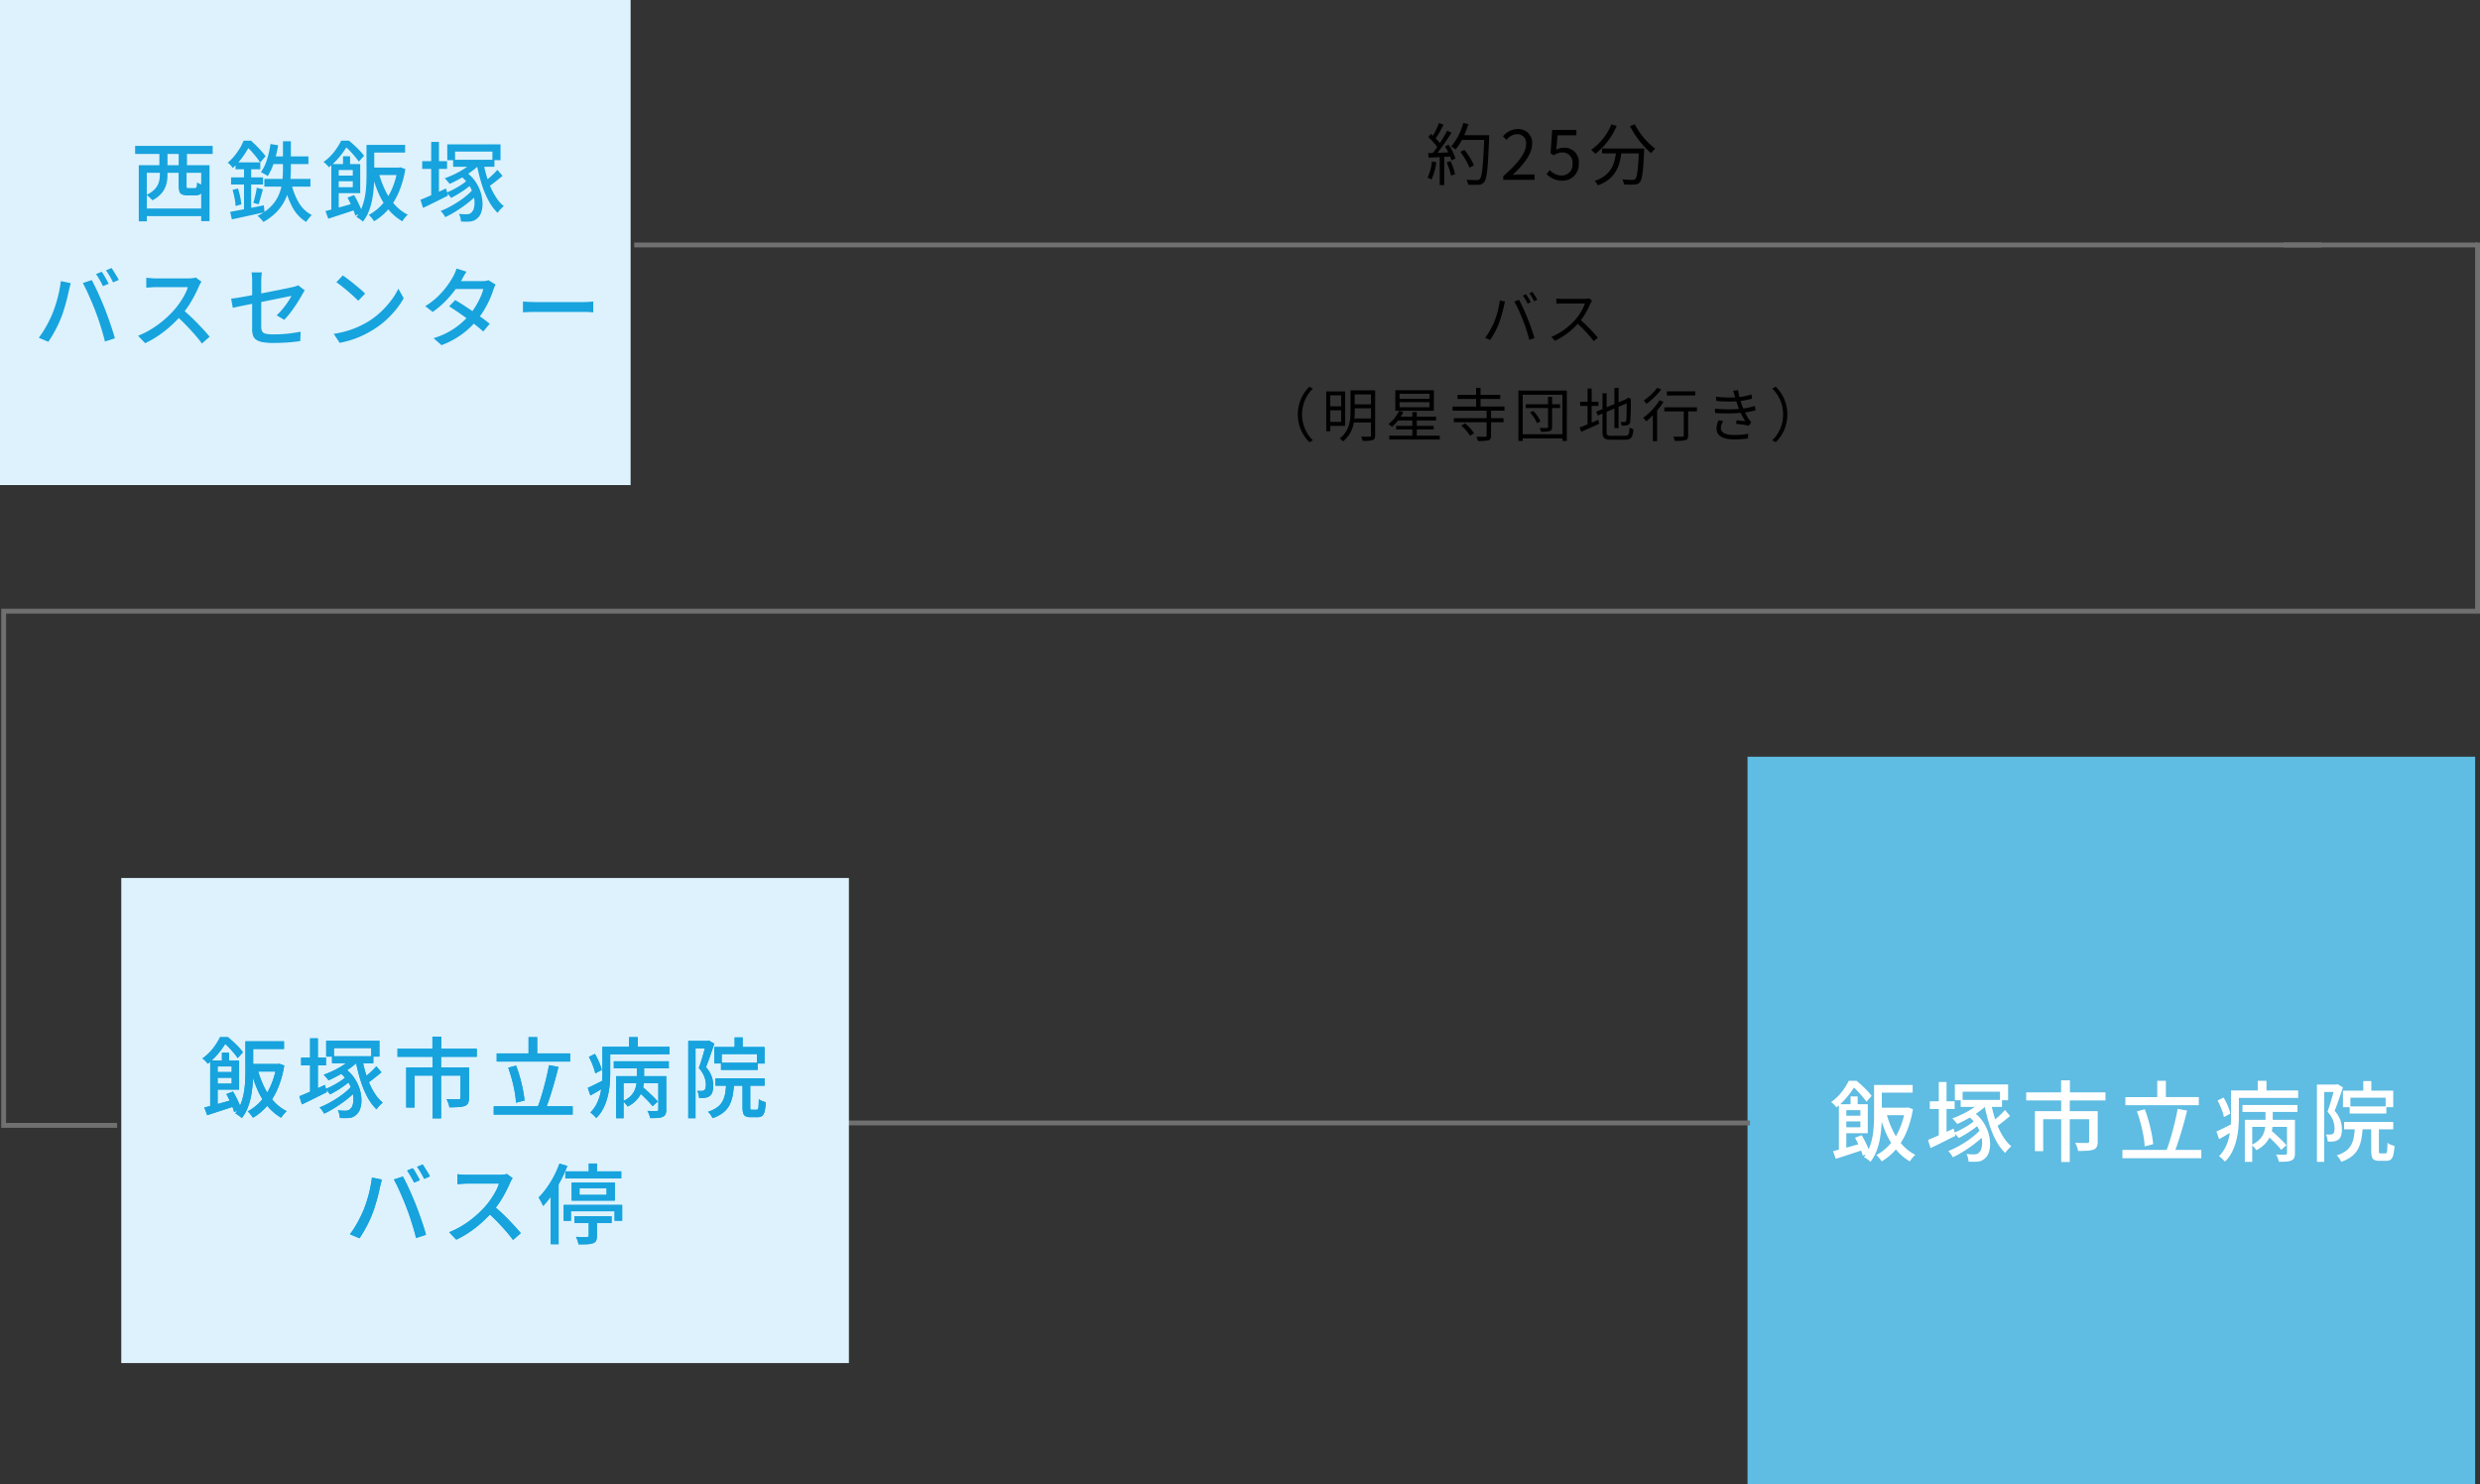 <svg xmlns="http://www.w3.org/2000/svg" width="511.25" height="306" viewBox="0 0 511.25 306"><rect x="0" y="0" width="511.25" height="306" fill="#333333" stroke="none"/><g transform="translate(-15936 1220)"><path d="M96.58,4.652l-.636.264a13.713,13.713,0,0,1,.972,1.668l.648-.288A13.847,13.847,0,0,0,96.58,4.652Zm1.32-.48-.636.264a11.43,11.43,0,0,1,1,1.656l.648-.288A13.954,13.954,0,0,0,97.9,4.172Zm-7.884,6.216a15.762,15.762,0,0,1-1.848,3.264l1.02.432a17.4,17.4,0,0,0,1.764-3.3,26.313,26.313,0,0,0,1.092-3.756c.048-.252.144-.6.216-.864l-1.068-.228A18.291,18.291,0,0,1,90.016,10.388Zm5.9-.456a35.959,35.959,0,0,1,1.356,4.128l1.068-.348c-.312-1.08-.948-2.916-1.44-4.1a38.792,38.792,0,0,0-1.752-3.792l-.972.324A30.687,30.687,0,0,1,95.92,9.932Zm14.28-3.96-.612-.468a3.286,3.286,0,0,1-.9.1h-4.632c-.36,0-1.044-.048-1.212-.072V6.62c.132-.012.792-.06,1.212-.06h4.68A10.56,10.56,0,0,1,106.744,9.9,13.722,13.722,0,0,1,101.8,13.46l.768.8a15.213,15.213,0,0,0,4.68-3.5,27.707,27.707,0,0,1,3.3,3.564l.84-.72a33.288,33.288,0,0,0-3.5-3.588A15.188,15.188,0,0,0,109.9,6.5,3.442,3.442,0,0,1,110.2,5.972ZM49.54,29.44a7.973,7.973,0,0,0,2.388,5.712l.72-.372a7.5,7.5,0,0,1,0-10.68l-.72-.372A7.973,7.973,0,0,0,49.54,29.44ZM58.48,25.5v2.268H56.236V25.5Zm-2.244,5.472V28.588H58.48v2.388Zm3.072.828V24.7H55.4v8.208h.84V31.8Zm1.9-1.524a14.085,14.085,0,0,0,.072-1.56v-.54h3.348v2.1Zm3.42-4.968v2.052H61.276V25.312Zm.864-.84H60.412V28.72c0,1.86-.2,4.116-2.22,5.664a3.508,3.508,0,0,1,.66.612,6.119,6.119,0,0,0,2.232-3.9h3.54v2.64c0,.216-.084.288-.312.3-.192,0-.948.012-1.728-.012a3.07,3.07,0,0,1,.336.864,7.584,7.584,0,0,0,2.064-.156c.384-.156.5-.432.5-1Zm11.2,1.74H70.516V25.168h6.168Zm0,1.752H70.516V26.9h6.168Zm.9-3.516H69.64v4.236h7.944ZM74.068,33.82v-1.3H77.56V31.8H74.068V30.676h3.984v-.768H74.068v-.96h-.912v.96h-2.4a11.056,11.056,0,0,0,.54-.972l-.876-.24a7.589,7.589,0,0,1-2.2,2.748,4,4,0,0,1,.756.564,11.168,11.168,0,0,0,1.236-1.332h2.94V31.8H69.808v.72h3.348v1.3H68.4v.792h10.4V33.82Zm9.168-2.064a8.641,8.641,0,0,1,1.824,2.1l.816-.54A8.822,8.822,0,0,0,84,31.276Zm8.916-3.1v-.852H87.208v-1.56h4.068V25.4H87.208v-1.44H86.3V25.4H82.48v.852H86.3v1.56H81.448v.852h7.02V30.2H81.712v.852h6.756V33.8c0,.18-.072.24-.288.24s-1.008.012-1.836-.012a3.2,3.2,0,0,1,.312.876,9.036,9.036,0,0,0,2.184-.132c.408-.144.54-.42.54-.972V31.048h2.568V30.2H89.38V28.66Zm5.28.384a7.937,7.937,0,0,1,1.428,2.22l.7-.384a7.836,7.836,0,0,0-1.476-2.172Zm6.168-1.7h-1.632V25.816h-.84V27.34H96.544v.78h4.584V32c0,.18-.06.228-.24.228s-.816.012-1.5-.012a2.9,2.9,0,0,1,.276.78,6.126,6.126,0,0,0,1.824-.132c.36-.132.48-.372.48-.852V28.12H103.6Zm-7.692,6.18V25.372h8.184V33.52Zm-.888-9V34.912h.888v-.54h8.184v.54H105V24.52Zm15.1,3.156h1.4v-.852h-1.4V24.1h-.84v2.724H107.74v.852h1.536v3.8c-.624.264-1.2.492-1.644.648l.348.888c1.056-.468,2.412-1.068,3.684-1.656l-.18-.792c-.468.18-.924.384-1.368.576Zm4.02,6.168c-.78,0-.936-.156-.936-.792V28.9l1.608-.684V32.26h.852v-4.4l1.668-.708c0,1.908-.024,3.24-.084,3.528-.06.264-.18.312-.36.312-.132,0-.516,0-.8-.012a2.592,2.592,0,0,1,.216.768,5.107,5.107,0,0,0,1.128-.084.812.812,0,0,0,.636-.792,42.615,42.615,0,0,0,.12-4.488l.048-.168-.624-.24-.168.132-.192.168-1.584.66V23.956h-.852v3.336l-1.608.672V25.072h-.852v3.264l-1.3.54.348.78.948-.4v3.78c0,1.284.408,1.608,1.764,1.608h2.94c1.26,0,1.536-.528,1.68-2.16a2.277,2.277,0,0,1-.8-.348c-.084,1.38-.2,1.7-.9,1.7Zm17.34-9.156H125.62v.84h5.856Zm-7.86-.732a11.917,11.917,0,0,1-2.748,2.6,7.749,7.749,0,0,1,.528.708,14.741,14.741,0,0,0,3.072-2.976Zm.492,2.556a13.081,13.081,0,0,1-3.36,3.612,8.549,8.549,0,0,1,.624.744,14.117,14.117,0,0,0,1.356-1.248v5.328h.888V28.636a15.092,15.092,0,0,0,1.32-1.812Zm7.716,1.452H125.1v.852h4.008V33.76c0,.2-.072.252-.3.264s-1.02.012-1.872-.012a3.18,3.18,0,0,1,.288.864,9.064,9.064,0,0,0,2.256-.132c.4-.144.528-.42.528-.972V28.816h1.812Zm7.8-2.34a2.8,2.8,0,0,0,.084.3,24.043,24.043,0,0,1-3.96-.144l.06.876a28.754,28.754,0,0,0,4.128.084q.144.432.324.936c.072.2.156.408.24.624a26.9,26.9,0,0,1-4.98-.06l.048.9a34.917,34.917,0,0,0,5.28-.024,12.694,12.694,0,0,0,.936,1.728c-.384-.048-1.164-.132-1.8-.2l-.084.732a22.234,22.234,0,0,1,2.628.384l.492-.732a3.605,3.605,0,0,1-.444-.516,11.92,11.92,0,0,1-.84-1.488,18.711,18.711,0,0,0,2.172-.432l-.144-.9a13.258,13.258,0,0,1-2.4.516c-.1-.24-.192-.492-.276-.72-.084-.252-.18-.528-.264-.828a17.472,17.472,0,0,0,2.364-.48l-.132-.864a13.353,13.353,0,0,1-2.46.54,9.125,9.125,0,0,1-.288-1.428l-1.02.132C139.408,24.892,139.528,25.264,139.624,25.624Zm-2.364,5.2-.936-.192a3.486,3.486,0,0,0-.468,1.716c.012,1.536,1.332,2.232,3.684,2.232a18.25,18.25,0,0,0,2.808-.2l.036-.96a13.588,13.588,0,0,1-2.856.252c-1.884,0-2.772-.492-2.772-1.488A2.326,2.326,0,0,1,137.26,30.82Zm13.2-1.38a7.973,7.973,0,0,0-2.388-5.712l-.72.372a7.5,7.5,0,0,1,0,10.68l.72.372A7.973,7.973,0,0,0,150.46,29.44Z" transform="translate(16154 -1164)"/><path d="M0,0H130V100H0Z" transform="translate(15936 -1220)" fill="#ddf2fd"/><path d="M347.75.5H0v-1H347.75Z" transform="translate(16066.75 -1169.5)" fill="#707070"/><path d="M40,.5H0v-1H40Z" transform="translate(16406.75 -1169.5)" fill="#707070"/><path d="M0,0H150V150H0Z" transform="translate(16296.25 -1064)" fill="#5fbce2"/><path d="M186,.5H0v-1H186Z" transform="translate(16110.75 -988.5)" fill="#707070"/><path d="M11.648,11.352h6.174V12.9H11.648Zm1.944,1.008a20.022,20.022,0,0,0,1.323,3.627A12.766,12.766,0,0,0,16.9,18.993a9.147,9.147,0,0,0,2.7,2.079,3.849,3.849,0,0,0-.4.387,6.238,6.238,0,0,0-.414.5,4.935,4.935,0,0,0-.315.468,10.593,10.593,0,0,1-2.8-2.358,13.832,13.832,0,0,1-2.052-3.321,25.591,25.591,0,0,1-1.4-4.059ZM6.248,9.03H7.706v2.106H6.248Zm-2.412,1.6h1.53v10.1H3.836Zm.918,2.376H9.02v1.17H4.754ZM2.63,20.316q.792-.2,1.809-.468t2.151-.594l2.268-.648.2,1.368Q7.526,20.5,6,20.991T3.21,21.9Zm4.536-2.772,1.368-.522q.342.576.675,1.224t.6,1.269a9.832,9.832,0,0,1,.414,1.107l-1.458.63a8.576,8.576,0,0,0-.387-1.143Q8.12,19.47,7.8,18.8T7.166,17.544ZM4.754,10.632h5.04v5.994H4.754V15.4h3.51V11.856H4.754Zm7.164-3.96h7.128V8.256H11.918Zm-.828,0h1.6v6.282q0,1.08-.09,2.34a24.009,24.009,0,0,1-.324,2.556,13.336,13.336,0,0,1-.7,2.493,8.324,8.324,0,0,1-1.242,2.169,2,2,0,0,0-.378-.351q-.252-.189-.5-.36A3.132,3.132,0,0,0,9,21.54a7.715,7.715,0,0,0,1.134-1.989,12.113,12.113,0,0,0,.621-2.214,18.534,18.534,0,0,0,.27-2.268q.063-1.125.063-2.115Zm6.408,4.68h.3l.306-.054.99.36a20.243,20.243,0,0,1-1.368,4.815,13.685,13.685,0,0,1-2.214,3.573,11.309,11.309,0,0,1-2.862,2.376,5.129,5.129,0,0,0-.306-.441q-.2-.261-.414-.5a3.292,3.292,0,0,0-.378-.36,10.185,10.185,0,0,0,2.709-2.115,11.785,11.785,0,0,0,2.025-3.132,16.409,16.409,0,0,0,1.212-4.18ZM5.87,5.808h.918V6.15h.5v.468q-.378.666-.945,1.467a17.781,17.781,0,0,1-1.31,1.629,13.959,13.959,0,0,1-1.7,1.584,3.9,3.9,0,0,0-.315-.387q-.189-.207-.4-.4a2.1,2.1,0,0,0-.4-.3A10.357,10.357,0,0,0,4.457,8.067,13.046,13.046,0,0,0,5.87,5.808Zm.45,0H7.472q.558.45,1.152,1T9.74,7.914a10.473,10.473,0,0,1,.846,1.008l-1.08,1.206a12.48,12.48,0,0,0-.774-1.017q-.486-.585-1.044-1.17a10.694,10.694,0,0,0-1.08-1H6.32Zm16.254,4.23H27.7v1.584H22.57Zm6.372-.288H37.46v1.44H28.946ZM24.428,6.06h1.6V17.382h-1.6ZM22.214,17.994q1.008-.4,2.421-1.035t2.853-1.305l.378,1.494L25.22,18.471q-1.35.675-2.484,1.2ZM27.74,6.564H38.72V9.822H37.046V8.058h-7.7V9.822h-1.6Zm2.556,6.39,1.188-.774a8.037,8.037,0,0,1,1.989,1.962A8.4,8.4,0,0,1,34.607,16.4a8.013,8.013,0,0,1,.4,2.223,5.623,5.623,0,0,1-.243,1.89,2.6,2.6,0,0,1-.774,1.242,2.459,2.459,0,0,1-.909.585,3.391,3.391,0,0,1-1.071.153q-.288.018-.675.009t-.765-.027a4.455,4.455,0,0,0-.126-.792,2.944,2.944,0,0,0-.306-.792q.45.054.855.072t.675.018a2.2,2.2,0,0,0,.585-.072.973.973,0,0,0,.477-.324,1.608,1.608,0,0,0,.5-.882,4.712,4.712,0,0,0,.117-1.449,6.216,6.216,0,0,0-.378-1.764,7.759,7.759,0,0,0-.981-1.845A7.535,7.535,0,0,0,30.3,12.954Zm2.682-2.682,1.314.576a14.444,14.444,0,0,1-1.8,1.476,22.808,22.808,0,0,1-2.124,1.323q-1.1.6-2.124,1.071-.108-.144-.3-.36t-.378-.441a2.407,2.407,0,0,0-.351-.351,22.3,22.3,0,0,0,2.106-.891,17.545,17.545,0,0,0,2.007-1.134,12.736,12.736,0,0,0,1.65-1.269Zm2.25.252a26.779,26.779,0,0,0,.639,2.637,18.712,18.712,0,0,0,.918,2.466,14.045,14.045,0,0,0,1.179,2.106,7.175,7.175,0,0,0,1.44,1.575,3.826,3.826,0,0,0-.441.387q-.243.243-.468.5a3.9,3.9,0,0,0-.369.5,10.016,10.016,0,0,1-1.89-2.547,19.3,19.3,0,0,1-1.413-3.42,37.365,37.365,0,0,1-.981-3.9Zm-3.348,3.4,1.062.72a14.073,14.073,0,0,1-1.287,1.044q-.765.558-1.584,1.062t-1.539.864q-.18-.252-.45-.576a3.114,3.114,0,0,0-.54-.522,13.442,13.442,0,0,0,1.539-.7q.819-.432,1.575-.927a7.7,7.7,0,0,0,1.224-.963Zm1.062,2.034,1.134.792a15.893,15.893,0,0,1-1.4,1.332q-.8.684-1.719,1.332T29.112,20.62a18.158,18.158,0,0,1-1.791.954,4.726,4.726,0,0,0-.414-.657,4.407,4.407,0,0,0-.54-.621,15.312,15.312,0,0,0,1.782-.81q.918-.486,1.818-1.071a18.332,18.332,0,0,0,1.67-1.215,11.413,11.413,0,0,0,1.305-1.24Zm5.13-4.14,1.062,1.242q-.756.63-1.584,1.287a15.948,15.948,0,0,1-1.53,1.089l-.81-1.026q.45-.324.981-.765t1.035-.927a11.06,11.06,0,0,0,.846-.9Zm11.574-6.1h1.818v3.51H49.646Zm.018,4.032h1.764v12.8H49.664ZM42.446,8.2H58.79V9.858H42.446Zm1.8,3.87H56.072v1.656H45.956v6.588h-1.71Zm11.178,0h1.764v6.246a2.725,2.725,0,0,1-.171,1.062,1.2,1.2,0,0,1-.675.612,5.122,5.122,0,0,1-1.3.234q-.774.054-1.908.054a3.249,3.249,0,0,0-.216-.864q-.18-.468-.36-.828l1.053.036q.513.018.891.009t.522-.009a.494.494,0,0,0,.315-.072.325.325,0,0,0,.081-.252Zm7.47-2.9H78.032v1.674H62.894Zm-.612,10.89H78.554v1.71H62.282ZM69.464,5.808h1.782v4.3H69.464Zm4.212,5.778,1.944.36q-.27,1.116-.594,2.3t-.675,2.34q-.351,1.161-.7,2.2t-.693,1.872l-1.638-.4q.342-.846.675-1.917t.648-2.241q.315-1.17.585-2.331t.448-2.183Zm-8.406.522,1.62-.432a25.444,25.444,0,0,1,.81,2.448q.36,1.3.6,2.529a21.853,21.853,0,0,1,.333,2.223l-1.764.45a16.089,16.089,0,0,0-.261-2.223q-.225-1.251-.576-2.556t-.762-2.439Zm21.762-1.314h11.34v1.44H87.032Zm4.878,6.1,1.026-.846q.54.45,1.143,1.008t1.143,1.089a12.786,12.786,0,0,1,.882.945l-1.08.954q-.324-.414-.846-.972T93.053,17.94q-.6-.576-1.143-1.04Zm-4.392-3.042H96.86V15.31H89.048v7.22h-1.53Zm8.694,0H97.85v6.912a2.351,2.351,0,0,1-.153.927,1.1,1.1,0,0,1-.585.549,3.05,3.05,0,0,1-1.035.225q-.639.045-1.557.027a3.041,3.041,0,0,0-.207-.738,5.348,5.348,0,0,0-.351-.738q.648.018,1.206.027t.72-.009a.441.441,0,0,0,.261-.081.315.315,0,0,0,.063-.225ZM91.784,11.28h1.494v3.042a9.464,9.464,0,0,1-.126,1.5,5.911,5.911,0,0,1-.486,1.557,5.557,5.557,0,0,1-1.026,1.476,6.479,6.479,0,0,1-1.746,1.26,4.246,4.246,0,0,0-.441-.567,5.5,5.5,0,0,0-.531-.531,5.543,5.543,0,0,0,1.539-1.026,3.916,3.916,0,0,0,.864-1.215,4.9,4.9,0,0,0,.369-1.269,8.421,8.421,0,0,0,.09-1.188ZM85.592,7.806H98.516v1.53H85.592Zm-.918,0h1.62v5.382q0,1.062-.1,2.3a15.971,15.971,0,0,1-.4,2.493,11.9,11.9,0,0,1-.873,2.421,7.51,7.51,0,0,1-1.5,2.079,4.355,4.355,0,0,0-.351-.387q-.225-.225-.468-.432a4.566,4.566,0,0,0-.4-.315,7.167,7.167,0,0,0,1.341-1.881,9.586,9.586,0,0,0,.738-2.1,14.909,14.909,0,0,0,.324-2.16q.081-1.08.081-2.034Zm5.508-2h1.8V8.832h-1.8ZM81.9,9.876l1.242-.612a13.37,13.37,0,0,1,.864,1.71,9.3,9.3,0,0,1,.54,1.6l-1.332.72a8.1,8.1,0,0,0-.288-1.053q-.2-.585-.468-1.206T81.9,9.876Zm-.234,6.39q.648-.288,1.521-.72T85,14.628l.414,1.35-1.611.954q-.819.486-1.593.9Zm30.276-10.4H113.6v2.75h-1.656Zm-4.194,1.98h10.368v3.4H116.55V9.3h-7.27v1.944h-1.53Zm1.386,3.24h7.56v1.476h-7.56Zm-1.152,3.2h10.134v1.53H107.984Zm2.25.7h1.62a22.755,22.755,0,0,1-.27,2.619,7.663,7.663,0,0,1-.657,2.115,4.81,4.81,0,0,1-1.314,1.629,7.218,7.218,0,0,1-2.223,1.161,2.33,2.33,0,0,0-.234-.45q-.162-.252-.342-.486a2.194,2.194,0,0,0-.36-.378,6.378,6.378,0,0,0,1.944-.954,3.908,3.908,0,0,0,1.1-1.312,5.568,5.568,0,0,0,.531-1.746,21.208,21.208,0,0,0,.2-2.2Zm3.33-.162h1.6v5.418a.965.965,0,0,0,.063.45q.063.09.3.09h.954a.3.3,0,0,0,.27-.144,1.6,1.6,0,0,0,.126-.621q.036-.477.054-1.431a1.9,1.9,0,0,0,.414.27,4.7,4.7,0,0,0,.531.225,4.871,4.871,0,0,0,.5.153,9.979,9.979,0,0,1-.252,1.881,1.689,1.689,0,0,1-.522.936,1.508,1.508,0,0,1-.936.261h-1.4a2.359,2.359,0,0,1-1.053-.189,1,1,0,0,1-.5-.639,4.5,4.5,0,0,1-.135-1.242ZM102.386,6.582h4.23v1.53H103.88V22.53h-1.494Zm3.726,0h.27l.252-.072,1.116.648q-.252.756-.54,1.611t-.585,1.683q-.3.828-.585,1.548a5.918,5.918,0,0,1,1.206,2.016,6.009,6.009,0,0,1,.288,1.764,4.576,4.576,0,0,1-.171,1.332,1.538,1.538,0,0,1-.585.846,1.61,1.61,0,0,1-.441.225,4.029,4.029,0,0,1-.531.135,7.642,7.642,0,0,1-1.188.018,4.412,4.412,0,0,0-.117-.729,2.6,2.6,0,0,0-.279-.729q.27.018.5.018h.432a.993.993,0,0,0,.54-.162.783.783,0,0,0,.252-.45,3.081,3.081,0,0,0,.072-.7,4.959,4.959,0,0,0-.288-1.548,5.527,5.527,0,0,0-1.17-1.854q.234-.612.45-1.314t.423-1.413q.207-.711.378-1.332t.3-1.053Z" transform="translate(16311.25 -1003)" fill="#fff"/><path d="M16433.4-1948.5h-23.9v-107h510V-2131h1v76.5h-510v105h22.895Z" transform="translate(-473.25 961)" fill="#707070"/><path d="M25.644,19.794h12.51V21.36H25.644Zm-1.1-8.928h14.58V22.4h-1.71V12.432H26.2V22.44H24.546Zm8.208.684H34.39v3.564a.6.6,0,0,0,.081.387.6.6,0,0,0,.387.081h1.206a.423.423,0,0,0,.288-.081.6.6,0,0,0,.135-.333,6,6,0,0,0,.063-.774,2.155,2.155,0,0,0,.414.243,4.972,4.972,0,0,0,.522.207q.27.09.5.162a4.581,4.581,0,0,1-.288,1.269,1.237,1.237,0,0,1-.54.639,1.889,1.889,0,0,1-.882.18H34.608a2.885,2.885,0,0,1-1.152-.18,1.011,1.011,0,0,1-.549-.612,3.68,3.68,0,0,1-.153-1.188ZM23.79,6.888H39.774V8.544H23.79Zm5,1.206h1.674v3.672h-1.67Zm3.978,0h1.71v3.672h-1.71Zm-3.888,3.15h1.584v1.764a7.055,7.055,0,0,1-.243,1.791,4.865,4.865,0,0,1-.918,1.782A5.892,5.892,0,0,1,27.336,18.1,2.409,2.409,0,0,0,27,17.724q-.225-.216-.459-.423a2.913,2.913,0,0,0-.414-.315A5.493,5.493,0,0,0,27.9,15.735a3.608,3.608,0,0,0,.783-1.386,5.125,5.125,0,0,0,.2-1.377Zm21.55,2.448h9.5v1.584h-9.5Zm5.562.882a13.453,13.453,0,0,0,1.512,3.96,6.6,6.6,0,0,0,2.718,2.61,3.358,3.358,0,0,0-.414.414q-.216.252-.414.513a3.845,3.845,0,0,0-.324.5,7.807,7.807,0,0,1-2.88-3.1,17.659,17.659,0,0,1-1.62-4.59Zm-4.3-8.082,1.584.27a24.116,24.116,0,0,1-.855,3.519,11.88,11.88,0,0,1-1.3,2.835,2.71,2.71,0,0,0-.4-.279q-.261-.153-.531-.3t-.468-.234a9.145,9.145,0,0,0,1.251-2.592,19.358,19.358,0,0,0,.722-3.219Zm2.574-.558H55.9V11.64q0,1.08-.1,2.232a13.3,13.3,0,0,1-.414,2.322,10.444,10.444,0,0,1-.936,2.3,9.608,9.608,0,0,1-1.65,2.173,11.818,11.818,0,0,1-2.565,1.9,4.789,4.789,0,0,0-.333-.414q-.207-.234-.432-.459a4.154,4.154,0,0,0-.441-.387,10.305,10.305,0,0,0,2.484-1.674,7.994,7.994,0,0,0,1.53-1.926,8.474,8.474,0,0,0,.819-2.052,11.983,11.983,0,0,0,.333-2.07q.072-1.026.072-1.944ZM52.1,9.048h7.42v1.584H51.726Zm-7.61,1.224H49.6v1.44H44.49Zm-.918,3.1H50.16v1.476H43.572Zm.306,2.574,1.116-.27a14.284,14.284,0,0,1,.459,1.7,13.1,13.1,0,0,1,.243,1.575l-1.206.324a10,10,0,0,0-.2-1.611q-.178-.93-.412-1.722Zm-.5,4.536q.9-.162,2.034-.378t2.394-.468l2.52-.5.144,1.422q-1.764.4-3.546.783l-3.186.693Zm5.49-4.968,1.278.324q-.234.792-.468,1.647t-.432,1.449l-1.08-.306q.126-.432.261-.981t.261-1.116q.122-.571.176-1.021Zm-2.628-4.68h1.476V20.59l-1.476.252Zm-.072-5.022h.882V6.15h.5v.432a22.247,22.247,0,0,1-1.413,2.34,14.076,14.076,0,0,1-2.223,2.52,3.223,3.223,0,0,0-.288-.4,4.863,4.863,0,0,0-.378-.4,2.737,2.737,0,0,0-.36-.3A10.455,10.455,0,0,0,44.31,8.895a12.965,12.965,0,0,0,1.1-1.584,12.151,12.151,0,0,0,.754-1.5Zm.288,0H47.68q.522.468,1.1,1.044T49.86,8a13.016,13.016,0,0,1,.828,1.017l-1.116,1.3a12.344,12.344,0,0,0-.756-1.071q-.468-.6-1.008-1.2a11.848,11.848,0,0,0-1.044-1.026h-.306Zm25.6,5.544H78.23V12.9H72.048ZM74,12.364a20.022,20.022,0,0,0,1.323,3.627,12.766,12.766,0,0,0,1.977,3A9.147,9.147,0,0,0,80,21.072a3.849,3.849,0,0,0-.4.387,6.241,6.241,0,0,0-.414.5,4.936,4.936,0,0,0-.315.468,10.594,10.594,0,0,1-2.8-2.358,13.832,13.832,0,0,1-2.052-3.321,25.591,25.591,0,0,1-1.4-4.059ZM66.648,9.03h1.458v2.106H66.648Zm-2.412,1.6h1.53v10.1h-1.53Zm.918,2.376H69.42v1.17H65.154Zm-2.124,7.31q.792-.2,1.809-.468t2.151-.594l2.268-.648.2,1.368q-1.53.522-3.06,1.017t-2.79.909Zm4.536-2.772,1.368-.522q.342.576.675,1.224t.6,1.269a9.831,9.831,0,0,1,.414,1.107l-1.458.63a8.577,8.577,0,0,0-.387-1.143q-.261-.639-.576-1.314T67.566,17.544Zm-2.412-6.912h5.04v5.994h-5.04V15.4h3.51V11.856h-3.51Zm7.164-3.96h7.128V8.256H72.318Zm-.828,0h1.6v6.282q0,1.08-.09,2.34a24.008,24.008,0,0,1-.324,2.556,13.336,13.336,0,0,1-.7,2.493,8.324,8.324,0,0,1-1.242,2.169,2,2,0,0,0-.378-.351q-.252-.189-.5-.36a3.132,3.132,0,0,0-.45-.261,7.715,7.715,0,0,0,1.134-1.989,12.112,12.112,0,0,0,.621-2.214,18.534,18.534,0,0,0,.27-2.268q.063-1.125.063-2.115Zm6.408,4.68h.3l.306-.054.99.36a20.242,20.242,0,0,1-1.368,4.815,13.684,13.684,0,0,1-2.214,3.573,11.309,11.309,0,0,1-2.862,2.376,5.129,5.129,0,0,0-.306-.441q-.2-.261-.414-.5a3.292,3.292,0,0,0-.378-.36,10.185,10.185,0,0,0,2.709-2.115,11.785,11.785,0,0,0,2.025-3.132,16.409,16.409,0,0,0,1.212-4.18ZM66.27,5.808h.918V6.15h.5v.468q-.378.666-.945,1.467a17.78,17.78,0,0,1-1.314,1.629,13.958,13.958,0,0,1-1.7,1.584,3.9,3.9,0,0,0-.315-.387q-.189-.207-.4-.4a2.1,2.1,0,0,0-.4-.3A10.357,10.357,0,0,0,64.855,8.06,13.047,13.047,0,0,0,66.27,5.808Zm.45,0h1.152q.558.45,1.152,1T70.14,7.914a10.474,10.474,0,0,1,.846,1.008l-1.08,1.206a12.481,12.481,0,0,0-.774-1.017q-.486-.585-1.044-1.17a10.694,10.694,0,0,0-1.08-1H66.72Zm16.254,4.23H88.1v1.584H82.97Zm6.372-.288H97.86v1.44H89.346ZM84.828,6.06h1.6V17.382h-1.6ZM82.614,17.994q1.008-.4,2.421-1.035t2.853-1.305l.378,1.494L85.62,18.471q-1.35.675-2.484,1.2ZM88.14,6.564H99.12V9.822H97.446V8.058h-7.7V9.822h-1.6Zm2.556,6.39,1.188-.774a8.037,8.037,0,0,1,1.989,1.962A8.4,8.4,0,0,1,95.007,16.4a8.013,8.013,0,0,1,.4,2.223,5.623,5.623,0,0,1-.243,1.89,2.6,2.6,0,0,1-.774,1.242,2.459,2.459,0,0,1-.909.585,3.391,3.391,0,0,1-1.071.153q-.288.018-.675.009t-.765-.027a4.456,4.456,0,0,0-.126-.792,2.944,2.944,0,0,0-.306-.792q.45.054.855.072t.675.018a2.2,2.2,0,0,0,.585-.072.973.973,0,0,0,.477-.324,1.608,1.608,0,0,0,.5-.882,4.712,4.712,0,0,0,.117-1.449,6.216,6.216,0,0,0-.378-1.764,7.759,7.759,0,0,0-.981-1.845A7.535,7.535,0,0,0,90.7,12.954Zm2.682-2.682,1.314.576a14.444,14.444,0,0,1-1.8,1.476,22.806,22.806,0,0,1-2.124,1.323q-1.1.6-2.124,1.071-.108-.144-.3-.36t-.378-.441a2.407,2.407,0,0,0-.351-.351,22.3,22.3,0,0,0,2.106-.891,17.545,17.545,0,0,0,2.007-1.134A12.736,12.736,0,0,0,93.378,10.272Zm2.25.252a26.774,26.774,0,0,0,.639,2.637,18.713,18.713,0,0,0,.918,2.466,14.045,14.045,0,0,0,1.179,2.106,7.175,7.175,0,0,0,1.44,1.575,3.824,3.824,0,0,0-.441.387q-.243.243-.468.5a3.9,3.9,0,0,0-.369.5,10.015,10.015,0,0,1-1.89-2.547,19.3,19.3,0,0,1-1.413-3.42,37.366,37.366,0,0,1-.981-3.9Zm-3.348,3.4,1.062.72a14.071,14.071,0,0,1-1.287,1.044q-.765.558-1.584,1.062t-1.539.864q-.18-.252-.45-.576a3.114,3.114,0,0,0-.54-.522,13.442,13.442,0,0,0,1.539-.7q.819-.432,1.575-.927a7.7,7.7,0,0,0,1.224-.963Zm1.062,2.034,1.134.792a15.89,15.89,0,0,1-1.4,1.332q-.8.684-1.719,1.332T89.512,20.62a18.159,18.159,0,0,1-1.791.954,4.727,4.727,0,0,0-.414-.657,4.408,4.408,0,0,0-.54-.621,15.313,15.313,0,0,0,1.782-.81q.918-.486,1.818-1.071a18.332,18.332,0,0,0,1.67-1.215,11.413,11.413,0,0,0,1.305-1.24Zm5.13-4.14,1.062,1.242q-.756.63-1.584,1.287a15.949,15.949,0,0,1-1.53,1.089l-.81-1.026q.45-.324.981-.765t1.035-.927a11.064,11.064,0,0,0,.846-.9ZM16.9,32.834a7.221,7.221,0,0,1,.5.756q.261.45.513.9t.432.81l-1.17.5q-.27-.54-.675-1.26a13.588,13.588,0,0,0-.765-1.224Zm2.034-.774q.234.342.513.792t.549.891q.27.441.432.765l-1.17.522q-.288-.576-.693-1.278a12.1,12.1,0,0,0-.783-1.206Zm-12.2,9.45q.288-.738.567-1.566t.513-1.719q.234-.891.4-1.773T8.48,34.76l2.034.414q-.054.234-.126.513t-.135.549q-.063.27-.117.468-.09.432-.243,1.107t-.369,1.44q-.216.765-.459,1.548t-.513,1.449q-.324.846-.756,1.737T6.87,45.722q-.486.846-.972,1.548l-1.962-.828A20.106,20.106,0,0,0,5.52,43.985,24.87,24.87,0,0,0,6.726,41.51Zm8.874-.558q-.27-.7-.6-1.494t-.684-1.593q-.351-.8-.693-1.5T13,35.159l1.854-.612q.27.5.621,1.206t.711,1.5q.36.8.7,1.593t.612,1.476q.252.648.549,1.458t.594,1.665q.3.855.549,1.656t.432,1.449l-2.052.666q-.234-.99-.558-2.07t-.675-2.16q-.36-1.08-.738-2.034Zm21.87-6.066a2.75,2.75,0,0,0-.27.414,4.049,4.049,0,0,0-.252.522q-.378.864-.927,1.926a23.378,23.378,0,0,1-1.242,2.115A17.592,17.592,0,0,1,33.33,41.78a26.161,26.161,0,0,1-2.187,2.214,23.785,23.785,0,0,1-2.529,1.989,19.719,19.719,0,0,1-2.754,1.575l-1.46-1.53a17.465,17.465,0,0,0,2.817-1.422,20.312,20.312,0,0,0,2.529-1.854,21.805,21.805,0,0,0,2.052-2,15.2,15.2,0,0,0,1.188-1.521,17.313,17.313,0,0,0,1.026-1.683A7.947,7.947,0,0,0,34.662,36H28.056q-.342,0-.747.027t-.738.054q-.333.027-.477.027V34.076q.18.018.54.045l.756.054q.4.027.666.027h6.678a7.135,7.135,0,0,0,.918-.054,4.123,4.123,0,0,0,.648-.126Zm-3.906,5.706q.72.594,1.512,1.332t1.548,1.521q.756.783,1.413,1.5t1.107,1.278l-1.584,1.4q-.666-.9-1.53-1.89T34.2,43.744q-.972-1-1.944-1.863Zm14.346,4.05V34.8q0-.288-.009-.612t-.036-.648a4.591,4.591,0,0,0-.081-.576h2.142a8.43,8.43,0,0,0-.108.9q-.036.5-.036.936v9.36a2.086,2.086,0,0,0,.18.945,1.056,1.056,0,0,0,.72.495,6.458,6.458,0,0,0,1.566.144q1.008,0,1.962-.063t1.872-.189q.918-.126,1.818-.306l-.072,1.944q-.774.108-1.674.2t-1.9.135q-1,.045-2.043.045a11.126,11.126,0,0,1-2.232-.18,3.183,3.183,0,0,1-1.3-.531,1.739,1.739,0,0,1-.612-.891,4.4,4.4,0,0,1-.165-1.266Zm10.836-7.974q-.09.162-.243.4t-.261.432q-.306.558-.729,1.251T56.6,40.16q-.486.72-1.017,1.386a14.187,14.187,0,0,1-1.053,1.188l-1.566-.918a12.72,12.72,0,0,0,1.251-1.332q.6-.738,1.08-1.458a12.133,12.133,0,0,0,.729-1.224q-.162.036-.783.162l-1.557.315-2.052.414-2.268.459q-1.152.234-2.214.441t-1.908.387q-.846.18-1.314.288l-.342-1.89q.5-.054,1.359-.189t1.926-.333q1.071-.2,2.241-.423t2.3-.45l2.133-.423q1-.2,1.719-.351t1.026-.225a6.172,6.172,0,0,0,.621-.162,2.072,2.072,0,0,0,.477-.216ZM66.6,33.59q.486.324,1.116.8T69,35.408q.657.54,1.251,1.044a10.407,10.407,0,0,1,.954.9L69.78,38.81q-.342-.36-.9-.873t-1.2-1.062q-.639-.549-1.269-1.044t-1.134-.837ZM64.74,45.632a20.408,20.408,0,0,0,2.79-.621,18.108,18.108,0,0,0,2.349-.882,19.863,19.863,0,0,0,1.935-1.017,15.971,15.971,0,0,0,2.655-2.034A18.965,18.965,0,0,0,76.6,38.7a13.663,13.663,0,0,0,1.458-2.376l1.1,1.962a16.336,16.336,0,0,1-1.593,2.34,19.618,19.618,0,0,1-2.133,2.241A17.763,17.763,0,0,1,72.84,44.8a22.2,22.2,0,0,1-1.971,1.08,19.213,19.213,0,0,1-2.3.936,18.768,18.768,0,0,1-2.619.666Zm25.038-6.966q.846.5,1.818,1.125t1.944,1.3q.972.675,1.845,1.305t1.5,1.17L95.553,45.15q-.612-.558-1.467-1.242t-1.836-1.4q-.981-.72-1.944-1.377t-1.773-1.179Zm8.334-3.186a4.893,4.893,0,0,0-.261.531q-.135.315-.225.585a18.528,18.528,0,0,1-.726,1.9,19.282,19.282,0,0,1-1.1,2.115,17.176,17.176,0,0,1-8.848,7.352l-1.638-1.44a15.892,15.892,0,0,0,3.141-1.314,15.161,15.161,0,0,0,2.439-1.683,16.33,16.33,0,0,0,1.854-1.845,13.736,13.736,0,0,0,1.233-1.728,17.625,17.625,0,0,0,.99-1.872,9.55,9.55,0,0,0,.6-1.692H89.148l.684-1.62H95.3a4.969,4.969,0,0,0,.738-.054,3.294,3.294,0,0,0,.612-.144ZM92.1,32.816q-.27.4-.531.864t-.4.738A22.943,22.943,0,0,1,89.7,36.632,21.555,21.555,0,0,1,87.654,39a18.232,18.232,0,0,1-2.52,2.115L83.6,39.926a15.127,15.127,0,0,0,2.691-2.088,16.962,16.962,0,0,0,1.881-2.178,17.623,17.623,0,0,0,1.188-1.872,6.665,6.665,0,0,0,.369-.747,6.547,6.547,0,0,0,.315-.873Zm11.646,6.156.747.045q.441.027.954.045t.981.018h9.792q.648,0,1.17-.045t.846-.063V41.2l-.864-.054q-.558-.036-1.152-.036h-9.792q-.738,0-1.476.027t-1.206.063Z" transform="translate(15940.064 -1196.808)" fill="#17a3dd"/><path d="M77.446,12.22a10.061,10.061,0,0,1-.91,3.332,3.636,3.636,0,0,1,.812.392,12.321,12.321,0,0,0,.994-3.556Zm3.038.2a13.943,13.943,0,0,1,.9,2.716l.826-.28a12.128,12.128,0,0,0-.938-2.688Zm-.35-3.32a13.091,13.091,0,0,1,.686,1.246c-.77.028-1.54.07-2.24.1a45.214,45.214,0,0,0,2.9-4.172l-.9-.392c-.392.756-.924,1.666-1.5,2.548a9.851,9.851,0,0,0-.854-.966,25.189,25.189,0,0,0,1.6-2.814L78.9,4.3a19.111,19.111,0,0,1-1.246,2.6c-.14-.126-.28-.252-.42-.364l-.532.686a12.718,12.718,0,0,1,1.834,2A13.748,13.748,0,0,1,77.6,10.47c-.322.014-.644.028-.924.028l.084.938,2.282-.112v5.768h.938V11.268L81.2,11.2a4.83,4.83,0,0,1,.266.8l.826-.392A11.967,11.967,0,0,0,80.9,8.762Zm9.1-2.3H84.1a17.782,17.782,0,0,0,.85-2.28L83.9,4.282a12.309,12.309,0,0,1-2.492,4.844,7.382,7.382,0,0,1,.91.616,11.082,11.082,0,0,0,1.3-1.96H88.21c-.21,5.46-.448,7.588-.91,8.064a.687.687,0,0,1-.6.21c-.35,0-1.2,0-2.142-.084a2.382,2.382,0,0,1,.336,1.022,16.377,16.377,0,0,0,2.156.028,1.44,1.44,0,0,0,1.162-.56c.574-.686.77-2.856,1.022-9.128ZM86.1,13.018a14.156,14.156,0,0,0-1.96-3.192l-.84.406a14.99,14.99,0,0,1,1.89,3.262ZM92.146,16H98.6V14.894H95.758c-.518,0-1.148.056-1.68.1C96.486,12.71,98.1,10.624,98.1,8.58a2.815,2.815,0,0,0-2.982-3.038A3.925,3.925,0,0,0,92.09,7.054l.742.728a2.874,2.874,0,0,1,2.128-1.19,1.8,1.8,0,0,1,1.89,2.03c0,1.764-1.484,3.808-4.7,6.622Zm12.208.182a3.333,3.333,0,0,0,3.36-3.528,2.929,2.929,0,0,0-3.094-3.262,2.984,2.984,0,0,0-1.526.406l.252-2.968h3.878V5.724h-5L101.9,10.54l.686.42a2.792,2.792,0,0,1,1.708-.6,2.077,2.077,0,0,1,2.128,2.338,2.218,2.218,0,0,1-2.184,2.422,3.376,3.376,0,0,1-2.52-1.134l-.63.84a4.36,4.36,0,0,0,3.266,1.356Zm10.08-11.606a11.891,11.891,0,0,1-4.186,5.264,6.051,6.051,0,0,1,.882.8,14.424,14.424,0,0,0,4.4-5.754Zm-1.918,4.97v1.008h2.856c-.322,2.366-1.092,4.578-4.382,5.67a4.128,4.128,0,0,1,.672.91c3.556-1.288,4.452-3.822,4.816-6.58h3.612c-.168,3.528-.364,4.928-.728,5.278-.126.154-.294.182-.588.182-.322,0-1.19-.014-2.1-.1a2.531,2.531,0,0,1,.35,1.036,20.057,20.057,0,0,0,2.2.028,1.4,1.4,0,0,0,1.078-.49c.476-.532.686-2.142.882-6.44.014-.14.028-.5.028-.5Zm5.768-4.606a18.515,18.515,0,0,0,4.34,5.572,5.354,5.354,0,0,1,.854-.924,14.814,14.814,0,0,1-4.214-5.04Z" transform="translate(16153.75 -1198.933)"/><path d="M0,0H150V100H0Z" transform="translate(15961 -1039)" fill="#ddf2fd"/><path d="M12.148,11.352h6.174V12.9H12.148Zm1.944,1.008a20.022,20.022,0,0,0,1.323,3.627A12.766,12.766,0,0,0,17.4,18.993a9.147,9.147,0,0,0,2.7,2.079,3.849,3.849,0,0,0-.4.387,6.238,6.238,0,0,0-.414.5,4.934,4.934,0,0,0-.315.468,10.593,10.593,0,0,1-2.8-2.358,13.832,13.832,0,0,1-2.052-3.321,25.591,25.591,0,0,1-1.4-4.059ZM6.748,9.03H8.206v2.106H6.748Zm-2.412,1.6h1.53v10.1H4.336Zm.918,2.376H9.52v1.17H5.254ZM3.13,20.316q.792-.2,1.809-.468t2.151-.594l2.268-.648.2,1.368q-1.53.522-3.06,1.017t-2.79.909Zm4.536-2.772,1.368-.522q.342.576.675,1.224t.6,1.269a9.832,9.832,0,0,1,.414,1.107l-1.458.63a8.576,8.576,0,0,0-.387-1.143Q8.62,19.47,8.305,18.8T7.666,17.544ZM5.254,10.632h5.04v5.994H5.254V15.4h3.51V11.856H5.254Zm7.164-3.96h7.128V8.256H12.418Zm-.828,0h1.6v6.282q0,1.08-.09,2.34a24.009,24.009,0,0,1-.324,2.556,13.336,13.336,0,0,1-.7,2.493,8.324,8.324,0,0,1-1.242,2.169,2,2,0,0,0-.378-.351q-.252-.189-.5-.36a3.132,3.132,0,0,0-.45-.261,7.715,7.715,0,0,0,1.134-1.989,12.113,12.113,0,0,0,.621-2.214,18.533,18.533,0,0,0,.27-2.268q.063-1.125.063-2.115ZM18,11.352h.3l.306-.054.99.36a20.243,20.243,0,0,1-1.368,4.815,13.685,13.685,0,0,1-2.214,3.573,11.309,11.309,0,0,1-2.862,2.376,5.129,5.129,0,0,0-.306-.441q-.2-.261-.414-.5a3.292,3.292,0,0,0-.378-.36,10.185,10.185,0,0,0,2.709-2.115,11.785,11.785,0,0,0,2.025-3.132A16.409,16.409,0,0,0,18,11.694ZM6.37,5.808h.918V6.15h.5v.468q-.378.666-.945,1.467a17.781,17.781,0,0,1-1.31,1.629,13.959,13.959,0,0,1-1.7,1.584,3.9,3.9,0,0,0-.315-.387q-.189-.207-.4-.4a2.1,2.1,0,0,0-.4-.3A10.357,10.357,0,0,0,4.957,8.067,13.046,13.046,0,0,0,6.37,5.808Zm.45,0H7.972q.558.45,1.152,1T10.24,7.914a10.473,10.473,0,0,1,.846,1.008l-1.08,1.206a12.481,12.481,0,0,0-.774-1.017q-.486-.585-1.044-1.17a10.694,10.694,0,0,0-1.08-1H6.82Zm16.254,4.23H28.2v1.584H23.07Zm6.372-.288H37.96v1.44H29.446ZM24.928,6.06h1.6V17.382h-1.6ZM22.714,17.994q1.008-.4,2.421-1.035t2.853-1.305l.378,1.494L25.72,18.471q-1.35.675-2.484,1.2ZM28.24,6.564H39.22V9.822H37.546V8.058h-7.7V9.822h-1.6Zm2.556,6.39,1.188-.774a8.037,8.037,0,0,1,1.989,1.962A8.4,8.4,0,0,1,35.107,16.4a8.013,8.013,0,0,1,.4,2.223,5.623,5.623,0,0,1-.243,1.89,2.6,2.6,0,0,1-.774,1.242,2.459,2.459,0,0,1-.909.585,3.391,3.391,0,0,1-1.071.153q-.288.018-.675.009t-.765-.027a4.455,4.455,0,0,0-.126-.792,2.944,2.944,0,0,0-.306-.792q.45.054.855.072t.675.018a2.2,2.2,0,0,0,.585-.072.973.973,0,0,0,.477-.324,1.608,1.608,0,0,0,.5-.882,4.712,4.712,0,0,0,.117-1.449,6.216,6.216,0,0,0-.378-1.764,7.759,7.759,0,0,0-.981-1.845A7.535,7.535,0,0,0,30.8,12.954Zm2.682-2.682,1.314.576a14.444,14.444,0,0,1-1.8,1.476,22.808,22.808,0,0,1-2.124,1.323q-1.1.6-2.124,1.071-.108-.144-.3-.36t-.378-.441a2.407,2.407,0,0,0-.351-.351,22.3,22.3,0,0,0,2.106-.891,17.545,17.545,0,0,0,2.007-1.134,12.736,12.736,0,0,0,1.65-1.269Zm2.25.252a26.779,26.779,0,0,0,.639,2.637,18.713,18.713,0,0,0,.918,2.466,14.045,14.045,0,0,0,1.179,2.106,7.175,7.175,0,0,0,1.44,1.575,3.827,3.827,0,0,0-.441.387q-.243.243-.468.5a3.9,3.9,0,0,0-.369.5,10.016,10.016,0,0,1-1.89-2.547,19.3,19.3,0,0,1-1.413-3.42,37.363,37.363,0,0,1-.981-3.9Zm-3.348,3.4,1.062.72a14.074,14.074,0,0,1-1.287,1.044q-.765.558-1.584,1.062t-1.539.864q-.18-.252-.45-.576a3.114,3.114,0,0,0-.54-.522,13.442,13.442,0,0,0,1.539-.7q.819-.432,1.575-.927a7.7,7.7,0,0,0,1.224-.963Zm1.062,2.034,1.134.792a15.892,15.892,0,0,1-1.4,1.332q-.8.684-1.719,1.332T29.612,20.62a18.159,18.159,0,0,1-1.791.954,4.726,4.726,0,0,0-.414-.657,4.407,4.407,0,0,0-.54-.621,15.313,15.313,0,0,0,1.782-.81q.918-.486,1.818-1.071a18.332,18.332,0,0,0,1.67-1.215,11.413,11.413,0,0,0,1.305-1.24Zm5.13-4.14,1.062,1.242q-.756.63-1.584,1.287a15.947,15.947,0,0,1-1.53,1.089l-.81-1.026q.45-.324.981-.765t1.035-.927a11.06,11.06,0,0,0,.846-.9Zm11.574-6.1h1.818v3.51H50.146Zm.018,4.032h1.764v12.8H50.164ZM42.946,8.2H59.29V9.858H42.946Zm1.8,3.87H56.572v1.656H46.456v6.588h-1.71Zm11.178,0h1.764v6.246a2.725,2.725,0,0,1-.171,1.062,1.2,1.2,0,0,1-.675.612,5.122,5.122,0,0,1-1.3.234q-.774.054-1.908.054a3.249,3.249,0,0,0-.216-.864q-.18-.468-.36-.828l1.053.036q.513.018.891.009t.522-.009a.494.494,0,0,0,.315-.072.325.325,0,0,0,.081-.252Zm7.47-2.9H78.532v1.674H63.394Zm-.612,10.89H79.054v1.71H62.782ZM69.964,5.808h1.782v4.3H69.964Zm4.212,5.778,1.944.36q-.27,1.116-.594,2.3t-.675,2.34q-.351,1.161-.7,2.2t-.693,1.872l-1.638-.4q.342-.846.675-1.917t.648-2.241q.315-1.17.585-2.331t.448-2.183Zm-8.406.522,1.62-.432a25.444,25.444,0,0,1,.81,2.448q.36,1.3.6,2.529a21.848,21.848,0,0,1,.333,2.223l-1.764.45a16.09,16.09,0,0,0-.261-2.223q-.225-1.251-.576-2.556t-.762-2.439Zm21.762-1.314h11.34v1.44H87.532Zm4.878,6.1,1.026-.846q.54.45,1.143,1.008t1.143,1.089a12.788,12.788,0,0,1,.882.945l-1.08.954q-.324-.414-.846-.972T93.553,17.94q-.6-.576-1.143-1.04Zm-4.392-3.042H97.36V15.31H89.548v7.22h-1.53Zm8.694,0H98.35v6.912a2.351,2.351,0,0,1-.153.927,1.1,1.1,0,0,1-.585.549,3.05,3.05,0,0,1-1.035.225q-.639.045-1.557.027a3.041,3.041,0,0,0-.207-.738,5.349,5.349,0,0,0-.351-.738q.648.018,1.206.027t.72-.009a.441.441,0,0,0,.261-.081.315.315,0,0,0,.063-.225ZM92.284,11.28h1.494v3.042a9.466,9.466,0,0,1-.126,1.5,5.911,5.911,0,0,1-.486,1.557,5.557,5.557,0,0,1-1.026,1.476,6.479,6.479,0,0,1-1.746,1.26,4.246,4.246,0,0,0-.441-.567,5.5,5.5,0,0,0-.531-.531,5.543,5.543,0,0,0,1.539-1.026,3.916,3.916,0,0,0,.864-1.215,4.9,4.9,0,0,0,.369-1.269,8.419,8.419,0,0,0,.09-1.188ZM86.092,7.806H99.016v1.53H86.092Zm-.918,0h1.62v5.382q0,1.062-.1,2.3a15.971,15.971,0,0,1-.4,2.493,11.9,11.9,0,0,1-.873,2.421,7.51,7.51,0,0,1-1.5,2.079,4.354,4.354,0,0,0-.351-.387q-.225-.225-.468-.432a4.565,4.565,0,0,0-.4-.315,7.167,7.167,0,0,0,1.341-1.881,9.586,9.586,0,0,0,.738-2.1,14.908,14.908,0,0,0,.324-2.16q.081-1.08.081-2.034Zm5.508-2h1.8V8.832h-1.8ZM82.4,9.876l1.242-.612a13.371,13.371,0,0,1,.864,1.71,9.294,9.294,0,0,1,.54,1.6l-1.332.72a8.1,8.1,0,0,0-.288-1.053q-.2-.585-.468-1.206T82.4,9.876Zm-.234,6.39q.648-.288,1.521-.72t1.809-.918l.414,1.35-1.611.954q-.819.486-1.593.9Zm30.276-10.4H114.1v2.75h-1.656Zm-4.194,1.98h10.368v3.4H117.05V9.3h-7.27v1.944h-1.53Zm1.386,3.24h7.56v1.476h-7.56Zm-1.152,3.2h10.134v1.53H108.484Zm2.25.7h1.62a22.758,22.758,0,0,1-.27,2.619,7.663,7.663,0,0,1-.657,2.115,4.81,4.81,0,0,1-1.314,1.629,7.218,7.218,0,0,1-2.223,1.161,2.33,2.33,0,0,0-.234-.45q-.162-.252-.342-.486a2.194,2.194,0,0,0-.36-.378,6.378,6.378,0,0,0,1.944-.954A3.908,3.908,0,0,0,110,18.93a5.568,5.568,0,0,0,.531-1.746,21.211,21.211,0,0,0,.2-2.2Zm3.33-.162h1.6v5.418a.965.965,0,0,0,.063.45q.063.09.3.09h.954a.3.3,0,0,0,.27-.144,1.6,1.6,0,0,0,.126-.621q.036-.477.054-1.431a1.9,1.9,0,0,0,.414.27,4.7,4.7,0,0,0,.531.225,4.87,4.87,0,0,0,.5.153,9.979,9.979,0,0,1-.252,1.881,1.689,1.689,0,0,1-.522.936,1.508,1.508,0,0,1-.936.261h-1.4a2.359,2.359,0,0,1-1.053-.189,1,1,0,0,1-.5-.639,4.5,4.5,0,0,1-.135-1.242ZM102.886,6.582h4.23v1.53H104.38V22.53h-1.494Zm3.726,0h.27l.252-.072,1.116.648q-.252.756-.54,1.611t-.585,1.683q-.3.828-.585,1.548a5.918,5.918,0,0,1,1.206,2.016,6.009,6.009,0,0,1,.288,1.764,4.576,4.576,0,0,1-.171,1.332,1.538,1.538,0,0,1-.585.846,1.61,1.61,0,0,1-.441.225,4.03,4.03,0,0,1-.531.135,7.642,7.642,0,0,1-1.188.018,4.412,4.412,0,0,0-.117-.729,2.6,2.6,0,0,0-.279-.729q.27.018.5.018h.432a.993.993,0,0,0,.54-.162.783.783,0,0,0,.252-.45,3.081,3.081,0,0,0,.072-.7,4.959,4.959,0,0,0-.288-1.548,5.527,5.527,0,0,0-1.17-1.854q.234-.612.45-1.314t.423-1.413q.207-.711.378-1.332t.3-1.053ZM46.1,32.834a7.22,7.22,0,0,1,.5.756q.261.45.513.9t.432.81l-1.17.5q-.27-.54-.675-1.26a13.588,13.588,0,0,0-.765-1.224Zm2.034-.774q.234.342.513.792t.549.891q.27.441.432.765l-1.17.522q-.288-.576-.693-1.278a12.1,12.1,0,0,0-.783-1.206Zm-12.2,9.45q.288-.738.567-1.566t.513-1.719q.234-.891.4-1.773t.261-1.692l2.034.414q-.054.234-.126.513t-.135.549q-.063.27-.117.468-.09.432-.243,1.107t-.369,1.44q-.216.765-.459,1.548t-.513,1.449q-.324.846-.756,1.737t-.918,1.737q-.486.846-.972,1.548l-1.962-.828a20.107,20.107,0,0,0,1.584-2.457,24.87,24.87,0,0,0,1.2-2.475Zm8.874-.558q-.27-.7-.6-1.494t-.684-1.593q-.351-.8-.693-1.5t-.63-1.206l1.854-.612q.27.5.621,1.206t.711,1.5q.36.8.7,1.593t.612,1.476q.252.648.549,1.458t.594,1.665q.3.855.549,1.656t.432,1.449l-2.052.666q-.234-.99-.558-2.07t-.675-2.16q-.36-1.08-.738-2.034Zm21.87-6.066a2.75,2.75,0,0,0-.27.414,4.048,4.048,0,0,0-.252.522q-.378.864-.927,1.926a23.38,23.38,0,0,1-1.242,2.115A17.592,17.592,0,0,1,62.53,41.78a26.16,26.16,0,0,1-2.187,2.214,23.785,23.785,0,0,1-2.529,1.989,19.719,19.719,0,0,1-2.754,1.575l-1.46-1.53a17.465,17.465,0,0,0,2.817-1.422,20.311,20.311,0,0,0,2.529-1.854,21.8,21.8,0,0,0,2.052-2,15.2,15.2,0,0,0,1.188-1.521,17.313,17.313,0,0,0,1.026-1.683A7.947,7.947,0,0,0,63.862,36H57.256q-.342,0-.747.027t-.738.054q-.333.027-.477.027V34.076q.18.018.54.045l.756.054q.4.027.666.027h6.678a7.135,7.135,0,0,0,.918-.054,4.123,4.123,0,0,0,.648-.126Zm-3.906,5.706q.72.594,1.512,1.332t1.548,1.521q.756.783,1.413,1.5t1.107,1.278l-1.584,1.4q-.666-.9-1.53-1.89T63.4,43.744q-.972-1-1.944-1.863Zm14.778-7.11H89.07V34.94H77.542Zm4.824-1.62h1.692v2.3h-1.7Zm-1.908,5.094v1.368h5.58V36.956Zm-1.62-1.17h8.91v3.726h-8.91ZM77.2,40.394H89.26v3.258H87.694V41.708h-9V43.67H77.2Zm2.232,2.34h7.65V44.12h-7.65Zm2.934.324h1.692v3.726a2.338,2.338,0,0,1-.171,1,1.05,1.05,0,0,1-.657.513,3.987,3.987,0,0,1-1.224.207q-.738.027-1.746.027a4.9,4.9,0,0,0-.2-.774,6.943,6.943,0,0,0-.306-.774l.945.036q.459.018.81.009t.477-.009a.68.68,0,0,0,.3-.072.243.243,0,0,0,.081-.216ZM76.336,31.88l1.62.486a29.8,29.8,0,0,1-1.386,3.042,27.451,27.451,0,0,1-1.71,2.844,19.561,19.561,0,0,1-1.89,2.358q-.09-.216-.252-.54t-.351-.666a3.836,3.836,0,0,0-.333-.522A15.916,15.916,0,0,0,73.7,36.9a20.7,20.7,0,0,0,1.485-2.412,19.888,19.888,0,0,0,1.151-2.608Zm-1.8,4.77,1.6-1.6.018.018V48.494h-1.62Z" transform="translate(15975 -1012)" fill="#17a3dd"/><path d="M12.148,11.352h6.174V12.9H12.148Zm1.944,1.008a20.022,20.022,0,0,0,1.323,3.627A12.766,12.766,0,0,0,17.4,18.993a9.147,9.147,0,0,0,2.7,2.079,3.849,3.849,0,0,0-.4.387,6.238,6.238,0,0,0-.414.5,4.934,4.934,0,0,0-.315.468,10.593,10.593,0,0,1-2.8-2.358,13.832,13.832,0,0,1-2.052-3.321,25.591,25.591,0,0,1-1.4-4.059ZM6.748,9.03H8.206v2.106H6.748Zm-2.412,1.6h1.53v10.1H4.336Zm.918,2.376H9.52v1.17H5.254ZM3.13,20.316q.792-.2,1.809-.468t2.151-.594l2.268-.648.2,1.368q-1.53.522-3.06,1.017t-2.79.909Zm4.536-2.772,1.368-.522q.342.576.675,1.224t.6,1.269a9.832,9.832,0,0,1,.414,1.107l-1.458.63a8.576,8.576,0,0,0-.387-1.143Q8.62,19.47,8.305,18.8T7.666,17.544ZM5.254,10.632h5.04v5.994H5.254V15.4h3.51V11.856H5.254Zm7.164-3.96h7.128V8.256H12.418Zm-.828,0h1.6v6.282q0,1.08-.09,2.34a24.009,24.009,0,0,1-.324,2.556,13.336,13.336,0,0,1-.7,2.493,8.324,8.324,0,0,1-1.242,2.169,2,2,0,0,0-.378-.351q-.252-.189-.5-.36a3.132,3.132,0,0,0-.45-.261,7.715,7.715,0,0,0,1.134-1.989,12.113,12.113,0,0,0,.621-2.214,18.533,18.533,0,0,0,.27-2.268q.063-1.125.063-2.115ZM18,11.352h.3l.306-.054.99.36a20.243,20.243,0,0,1-1.368,4.815,13.685,13.685,0,0,1-2.214,3.573,11.309,11.309,0,0,1-2.862,2.376,5.129,5.129,0,0,0-.306-.441q-.2-.261-.414-.5a3.292,3.292,0,0,0-.378-.36,10.185,10.185,0,0,0,2.709-2.115,11.785,11.785,0,0,0,2.025-3.132A16.409,16.409,0,0,0,18,11.694ZM6.37,5.808h.918V6.15h.5v.468q-.378.666-.945,1.467a17.781,17.781,0,0,1-1.31,1.629,13.959,13.959,0,0,1-1.7,1.584,3.9,3.9,0,0,0-.315-.387q-.189-.207-.4-.4a2.1,2.1,0,0,0-.4-.3A10.357,10.357,0,0,0,4.957,8.067,13.046,13.046,0,0,0,6.37,5.808Zm.45,0H7.972q.558.45,1.152,1T10.24,7.914a10.473,10.473,0,0,1,.846,1.008l-1.08,1.206a12.481,12.481,0,0,0-.774-1.017q-.486-.585-1.044-1.17a10.694,10.694,0,0,0-1.08-1H6.82Zm16.254,4.23H28.2v1.584H23.07Zm6.372-.288H37.96v1.44H29.446ZM24.928,6.06h1.6V17.382h-1.6ZM22.714,17.994q1.008-.4,2.421-1.035t2.853-1.305l.378,1.494L25.72,18.471q-1.35.675-2.484,1.2ZM28.24,6.564H39.22V9.822H37.546V8.058h-7.7V9.822h-1.6Zm2.556,6.39,1.188-.774a8.037,8.037,0,0,1,1.989,1.962A8.4,8.4,0,0,1,35.107,16.4a8.013,8.013,0,0,1,.4,2.223,5.623,5.623,0,0,1-.243,1.89,2.6,2.6,0,0,1-.774,1.242,2.459,2.459,0,0,1-.909.585,3.391,3.391,0,0,1-1.071.153q-.288.018-.675.009t-.765-.027a4.455,4.455,0,0,0-.126-.792,2.944,2.944,0,0,0-.306-.792q.45.054.855.072t.675.018a2.2,2.2,0,0,0,.585-.072.973.973,0,0,0,.477-.324,1.608,1.608,0,0,0,.5-.882,4.712,4.712,0,0,0,.117-1.449,6.216,6.216,0,0,0-.378-1.764,7.759,7.759,0,0,0-.981-1.845A7.535,7.535,0,0,0,30.8,12.954Zm2.682-2.682,1.314.576a14.444,14.444,0,0,1-1.8,1.476,22.808,22.808,0,0,1-2.124,1.323q-1.1.6-2.124,1.071-.108-.144-.3-.36t-.378-.441a2.407,2.407,0,0,0-.351-.351,22.3,22.3,0,0,0,2.106-.891,17.545,17.545,0,0,0,2.007-1.134,12.736,12.736,0,0,0,1.65-1.269Zm2.25.252a26.779,26.779,0,0,0,.639,2.637,18.713,18.713,0,0,0,.918,2.466,14.045,14.045,0,0,0,1.179,2.106,7.175,7.175,0,0,0,1.44,1.575,3.827,3.827,0,0,0-.441.387q-.243.243-.468.5a3.9,3.9,0,0,0-.369.5,10.016,10.016,0,0,1-1.89-2.547,19.3,19.3,0,0,1-1.413-3.42,37.363,37.363,0,0,1-.981-3.9Zm-3.348,3.4,1.062.72a14.074,14.074,0,0,1-1.287,1.044q-.765.558-1.584,1.062t-1.539.864q-.18-.252-.45-.576a3.114,3.114,0,0,0-.54-.522,13.442,13.442,0,0,0,1.539-.7q.819-.432,1.575-.927a7.7,7.7,0,0,0,1.224-.963Zm1.062,2.034,1.134.792a15.892,15.892,0,0,1-1.4,1.332q-.8.684-1.719,1.332T29.612,20.62a18.159,18.159,0,0,1-1.791.954,4.726,4.726,0,0,0-.414-.657,4.407,4.407,0,0,0-.54-.621,15.313,15.313,0,0,0,1.782-.81q.918-.486,1.818-1.071a18.332,18.332,0,0,0,1.67-1.215,11.413,11.413,0,0,0,1.305-1.24Zm5.13-4.14,1.062,1.242q-.756.63-1.584,1.287a15.947,15.947,0,0,1-1.53,1.089l-.81-1.026q.45-.324.981-.765t1.035-.927a11.06,11.06,0,0,0,.846-.9Zm11.574-6.1h1.818v3.51H50.146Zm.018,4.032h1.764v12.8H50.164ZM42.946,8.2H59.29V9.858H42.946Zm1.8,3.87H56.572v1.656H46.456v6.588h-1.71Zm11.178,0h1.764v6.246a2.725,2.725,0,0,1-.171,1.062,1.2,1.2,0,0,1-.675.612,5.122,5.122,0,0,1-1.3.234q-.774.054-1.908.054a3.249,3.249,0,0,0-.216-.864q-.18-.468-.36-.828l1.053.036q.513.018.891.009t.522-.009a.494.494,0,0,0,.315-.072.325.325,0,0,0,.081-.252Zm7.47-2.9H78.532v1.674H63.394Zm-.612,10.89H79.054v1.71H62.782ZM69.964,5.808h1.782v4.3H69.964Zm4.212,5.778,1.944.36q-.27,1.116-.594,2.3t-.675,2.34q-.351,1.161-.7,2.2t-.693,1.872l-1.638-.4q.342-.846.675-1.917t.648-2.241q.315-1.17.585-2.331t.448-2.183Zm-8.406.522,1.62-.432a25.444,25.444,0,0,1,.81,2.448q.36,1.3.6,2.529a21.848,21.848,0,0,1,.333,2.223l-1.764.45a16.09,16.09,0,0,0-.261-2.223q-.225-1.251-.576-2.556t-.762-2.439Zm21.762-1.314h11.34v1.44H87.532Zm4.878,6.1,1.026-.846q.54.45,1.143,1.008t1.143,1.089a12.788,12.788,0,0,1,.882.945l-1.08.954q-.324-.414-.846-.972T93.553,17.94q-.6-.576-1.143-1.04Zm-4.392-3.042H97.36V15.31H89.548v7.22h-1.53Zm8.694,0H98.35v6.912a2.351,2.351,0,0,1-.153.927,1.1,1.1,0,0,1-.585.549,3.05,3.05,0,0,1-1.035.225q-.639.045-1.557.027a3.041,3.041,0,0,0-.207-.738,5.349,5.349,0,0,0-.351-.738q.648.018,1.206.027t.72-.009a.441.441,0,0,0,.261-.081.315.315,0,0,0,.063-.225ZM92.284,11.28h1.494v3.042a9.466,9.466,0,0,1-.126,1.5,5.911,5.911,0,0,1-.486,1.557,5.557,5.557,0,0,1-1.026,1.476,6.479,6.479,0,0,1-1.746,1.26,4.246,4.246,0,0,0-.441-.567,5.5,5.5,0,0,0-.531-.531,5.543,5.543,0,0,0,1.539-1.026,3.916,3.916,0,0,0,.864-1.215,4.9,4.9,0,0,0,.369-1.269,8.419,8.419,0,0,0,.09-1.188ZM86.092,7.806H99.016v1.53H86.092Zm-.918,0h1.62v5.382q0,1.062-.1,2.3a15.971,15.971,0,0,1-.4,2.493,11.9,11.9,0,0,1-.873,2.421,7.51,7.51,0,0,1-1.5,2.079,4.354,4.354,0,0,0-.351-.387q-.225-.225-.468-.432a4.565,4.565,0,0,0-.4-.315,7.167,7.167,0,0,0,1.341-1.881,9.586,9.586,0,0,0,.738-2.1,14.908,14.908,0,0,0,.324-2.16q.081-1.08.081-2.034Zm5.508-2h1.8V8.832h-1.8ZM82.4,9.876l1.242-.612a13.371,13.371,0,0,1,.864,1.71,9.294,9.294,0,0,1,.54,1.6l-1.332.72a8.1,8.1,0,0,0-.288-1.053q-.2-.585-.468-1.206T82.4,9.876Zm-.234,6.39q.648-.288,1.521-.72t1.809-.918l.414,1.35-1.611.954q-.819.486-1.593.9Zm30.276-10.4H114.1v2.75h-1.656Zm-4.194,1.98h10.368v3.4H117.05V9.3h-7.27v1.944h-1.53Zm1.386,3.24h7.56v1.476h-7.56Zm-1.152,3.2h10.134v1.53H108.484Zm2.25.7h1.62a22.758,22.758,0,0,1-.27,2.619,7.663,7.663,0,0,1-.657,2.115,4.81,4.81,0,0,1-1.314,1.629,7.218,7.218,0,0,1-2.223,1.161,2.33,2.33,0,0,0-.234-.45q-.162-.252-.342-.486a2.194,2.194,0,0,0-.36-.378,6.378,6.378,0,0,0,1.944-.954A3.908,3.908,0,0,0,110,18.93a5.568,5.568,0,0,0,.531-1.746,21.211,21.211,0,0,0,.2-2.2Zm3.33-.162h1.6v5.418a.965.965,0,0,0,.063.45q.063.09.3.09h.954a.3.3,0,0,0,.27-.144,1.6,1.6,0,0,0,.126-.621q.036-.477.054-1.431a1.9,1.9,0,0,0,.414.27,4.7,4.7,0,0,0,.531.225,4.87,4.87,0,0,0,.5.153,9.979,9.979,0,0,1-.252,1.881,1.689,1.689,0,0,1-.522.936,1.508,1.508,0,0,1-.936.261h-1.4a2.359,2.359,0,0,1-1.053-.189,1,1,0,0,1-.5-.639,4.5,4.5,0,0,1-.135-1.242ZM102.886,6.582h4.23v1.53H104.38V22.53h-1.494Zm3.726,0h.27l.252-.072,1.116.648q-.252.756-.54,1.611t-.585,1.683q-.3.828-.585,1.548a5.918,5.918,0,0,1,1.206,2.016,6.009,6.009,0,0,1,.288,1.764,4.576,4.576,0,0,1-.171,1.332,1.538,1.538,0,0,1-.585.846,1.61,1.61,0,0,1-.441.225,4.03,4.03,0,0,1-.531.135,7.642,7.642,0,0,1-1.188.018,4.412,4.412,0,0,0-.117-.729,2.6,2.6,0,0,0-.279-.729q.27.018.5.018h.432a.993.993,0,0,0,.54-.162.783.783,0,0,0,.252-.45,3.081,3.081,0,0,0,.072-.7,4.959,4.959,0,0,0-.288-1.548,5.527,5.527,0,0,0-1.17-1.854q.234-.612.45-1.314t.423-1.413q.207-.711.378-1.332t.3-1.053ZM46.1,32.834a7.22,7.22,0,0,1,.5.756q.261.45.513.9t.432.81l-1.17.5q-.27-.54-.675-1.26a13.588,13.588,0,0,0-.765-1.224Zm2.034-.774q.234.342.513.792t.549.891q.27.441.432.765l-1.17.522q-.288-.576-.693-1.278a12.1,12.1,0,0,0-.783-1.206Zm-12.2,9.45q.288-.738.567-1.566t.513-1.719q.234-.891.4-1.773t.261-1.692l2.034.414q-.054.234-.126.513t-.135.549q-.063.27-.117.468-.09.432-.243,1.107t-.369,1.44q-.216.765-.459,1.548t-.513,1.449q-.324.846-.756,1.737t-.918,1.737q-.486.846-.972,1.548l-1.962-.828a20.107,20.107,0,0,0,1.584-2.457,24.87,24.87,0,0,0,1.2-2.475Zm8.874-.558q-.27-.7-.6-1.494t-.684-1.593q-.351-.8-.693-1.5t-.63-1.206l1.854-.612q.27.5.621,1.206t.711,1.5q.36.8.7,1.593t.612,1.476q.252.648.549,1.458t.594,1.665q.3.855.549,1.656t.432,1.449l-2.052.666q-.234-.99-.558-2.07t-.675-2.16q-.36-1.08-.738-2.034Zm21.87-6.066a2.75,2.75,0,0,0-.27.414,4.048,4.048,0,0,0-.252.522q-.378.864-.927,1.926a23.38,23.38,0,0,1-1.242,2.115A17.592,17.592,0,0,1,62.53,41.78a26.16,26.16,0,0,1-2.187,2.214,23.785,23.785,0,0,1-2.529,1.989,19.719,19.719,0,0,1-2.754,1.575l-1.46-1.53a17.465,17.465,0,0,0,2.817-1.422,20.311,20.311,0,0,0,2.529-1.854,21.8,21.8,0,0,0,2.052-2,15.2,15.2,0,0,0,1.188-1.521,17.313,17.313,0,0,0,1.026-1.683A7.947,7.947,0,0,0,63.862,36H57.256q-.342,0-.747.027t-.738.054q-.333.027-.477.027V34.076q.18.018.54.045l.756.054q.4.027.666.027h6.678a7.135,7.135,0,0,0,.918-.054,4.123,4.123,0,0,0,.648-.126Zm-3.906,5.706q.72.594,1.512,1.332t1.548,1.521q.756.783,1.413,1.5t1.107,1.278l-1.584,1.4q-.666-.9-1.53-1.89T63.4,43.744q-.972-1-1.944-1.863Zm14.778-7.11H89.07V34.94H77.542Zm4.824-1.62h1.692v2.3h-1.7Zm-1.908,5.094v1.368h5.58V36.956Zm-1.62-1.17h8.91v3.726h-8.91ZM77.2,40.394H89.26v3.258H87.694V41.708h-9V43.67H77.2Zm2.232,2.34h7.65V44.12h-7.65Zm2.934.324h1.692v3.726a2.338,2.338,0,0,1-.171,1,1.05,1.05,0,0,1-.657.513,3.987,3.987,0,0,1-1.224.207q-.738.027-1.746.027a4.9,4.9,0,0,0-.2-.774,6.943,6.943,0,0,0-.306-.774l.945.036q.459.018.81.009t.477-.009a.68.68,0,0,0,.3-.072.243.243,0,0,0,.081-.216ZM76.336,31.88l1.62.486a29.8,29.8,0,0,1-1.386,3.042,27.451,27.451,0,0,1-1.71,2.844,19.561,19.561,0,0,1-1.89,2.358q-.09-.216-.252-.54t-.351-.666a3.836,3.836,0,0,0-.333-.522A15.916,15.916,0,0,0,73.7,36.9a20.7,20.7,0,0,0,1.485-2.412,19.888,19.888,0,0,0,1.151-2.608Zm-1.8,4.77,1.6-1.6.018.018V48.494h-1.62Z" transform="translate(15975 -1012)" fill="#17a3dd"/></g></svg>